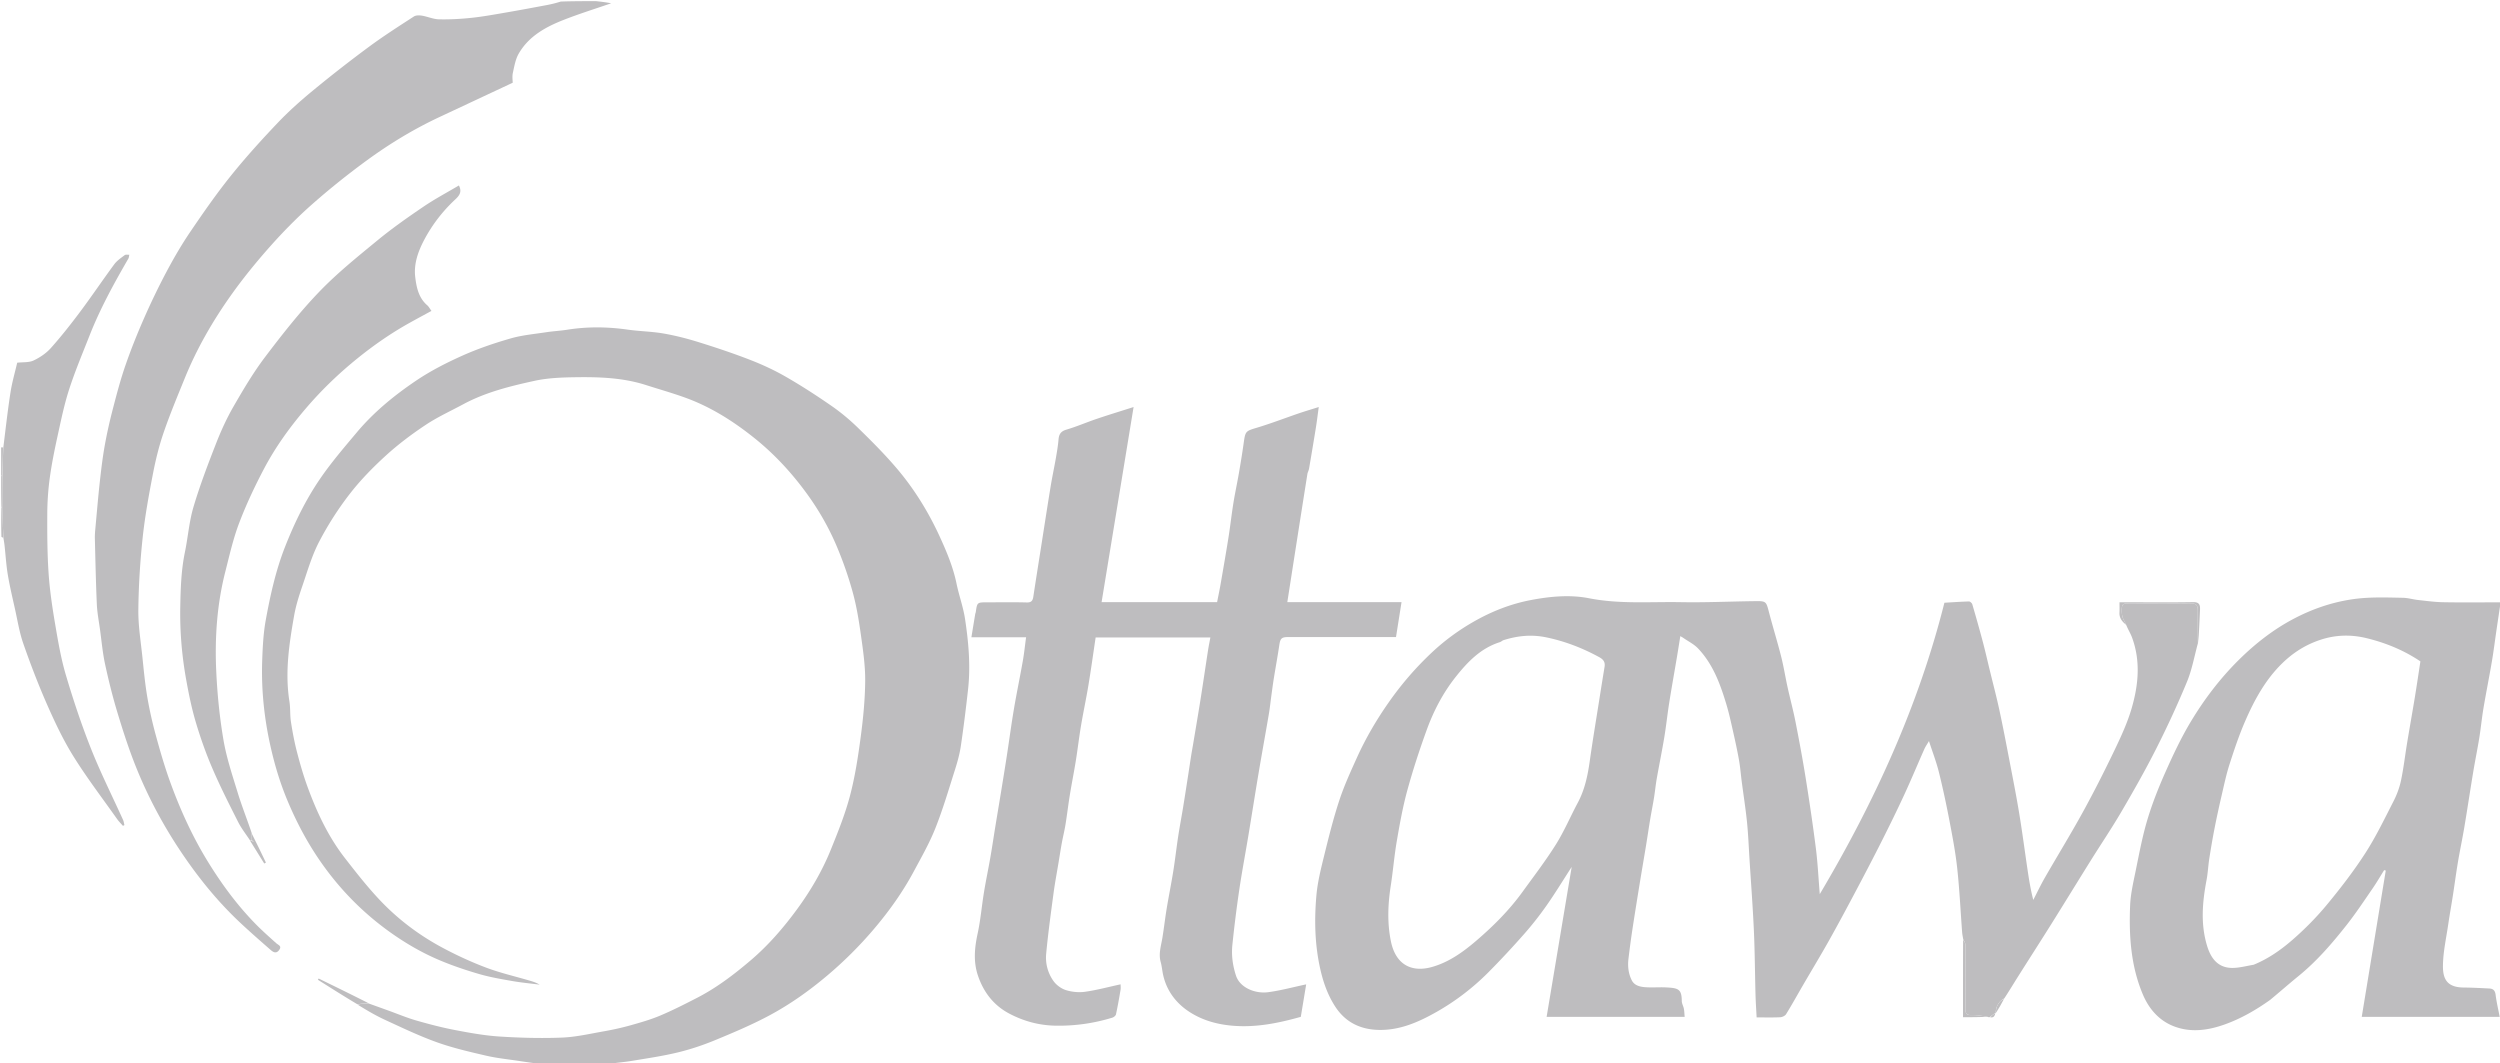 <svg viewBox="0 0 2175 925" xmlns="http://www.w3.org/2000/svg" xml:space="preserve" style="fill-rule:evenodd;clip-rule:evenodd;stroke-linejoin:round;stroke-miterlimit:2"><path d="M1 389V1c162.029 0 324.059 0 486.441.363-3.579 1.249-7.49 2.254-11.449 2.998-11.998 2.255-23.998 4.507-36.029 6.573-9.917 1.704-19.839 3.53-29.835 4.587-9.33.986-18.769 1.496-28.142 1.302-4.986-.103-9.894-2.37-14.914-3.203-2.261-.375-5.221-.422-6.99.727-13.121 8.52-26.339 16.949-38.913 26.237a1181.814 1181.814 0 0 0-48.662 37.963c-10.758 8.853-21.251 18.178-30.841 28.263-14.132 14.861-27.958 30.102-40.792 46.083-12.501 15.567-23.945 32.027-35.174 48.556-7.514 11.061-14.292 22.688-20.58 34.498-7.101 13.338-13.671 26.994-19.757 40.826-5.927 13.47-11.417 27.177-16.231 41.08-4.283 12.367-7.622 25.082-10.92 37.762-2.732 10.503-5.143 21.118-7.059 31.797-1.867 10.408-3.128 20.939-4.287 31.456-1.487 13.488-2.628 27.015-3.869 40.529-.274 2.983-.55 5.989-.475 8.976.483 19.102.861 38.211 1.714 57.298.332 7.408 1.769 14.77 2.781 22.143 1.368 9.972 2.245 20.055 4.359 29.87 3.037 14.099 6.525 28.142 10.689 41.947 4.761 15.783 9.822 31.537 15.916 46.841 10.451 26.244 23.762 51.197 39.454 74.616 14.887 22.219 31.738 43.091 51.34 61.49 8.664 8.132 17.616 15.961 26.571 23.773 2.192 1.912 4.854 3.763 7.488.196 2.615-3.541-.635-4.266-2.528-5.963-6.136-5.5-12.325-10.973-18.08-16.861-16.167-16.542-29.753-35.058-41.813-54.792-13.219-21.634-23.634-44.572-32.263-68.305-4.869-13.392-8.834-27.143-12.596-40.899-2.985-10.918-5.49-22.013-7.391-33.169-1.943-11.4-3.043-22.954-4.234-34.47-1.435-13.875-3.732-27.793-3.576-41.669.234-20.901 1.545-41.859 3.759-62.648 1.989-18.672 5.413-37.226 8.97-55.684 2.327-12.072 5.293-24.129 9.277-35.746 5.518-16.092 12.1-31.828 18.515-47.599 10.358-25.462 24.031-49.194 39.858-71.545 10.576-14.935 22.209-29.22 34.37-42.906 11.442-12.876 23.612-25.247 36.527-36.633 15.362-13.544 31.429-26.392 47.979-38.46 19.758-14.406 40.711-27.06 62.929-37.463 20.869-9.772 41.734-19.551 63.516-29.756 0-1.941-.566-5.371.124-8.527 1.254-5.732 2.264-11.875 5.129-16.833 8.871-15.348 23.793-23.352 39.607-29.522 13.42-5.235 27.206-9.531 40.812-14.236-1.49-.258-3.242-.604-5.007-.858C524.15 1.634 521.573 1.331 519 1h1656.92v925c-548.615 0-1097.31 0-1646.21-.34 6.523-1.106 13.296-1.592 19.967-2.698 13.424-2.225 26.937-4.192 40.14-7.394 11.031-2.676 21.929-6.336 32.426-10.674 16.04-6.63 32.116-13.415 47.383-21.611 17.749-9.528 34.206-21.197 49.709-34.249 14.847-12.498 28.492-26.062 41.023-40.833 13.158-15.509 24.936-31.983 34.552-49.904 6.639-12.373 13.672-24.665 18.836-37.666 6.62-16.665 11.683-33.961 17.125-51.077 2.132-6.707 4.031-13.582 5.061-20.525 2.42-16.325 4.445-32.715 6.275-49.118 2.3-20.623.45-41.176-2.634-61.546-1.564-10.329-5.257-20.316-7.373-30.584-3.001-14.565-8.721-28.126-14.872-41.477-9.848-21.375-22.217-41.343-37.494-59.23-10.448-12.234-21.883-23.673-33.418-34.913-7.112-6.93-14.847-13.385-23.004-19.041-12.897-8.942-26.114-17.503-39.711-25.328-9.895-5.696-20.385-10.558-31.037-14.693-14.761-5.732-29.823-10.752-44.947-15.463-9.997-3.114-20.23-5.724-30.539-7.51-10.239-1.774-20.755-1.884-31.06-3.35-17.601-2.504-35.117-2.716-52.691.086-6.033.962-12.172 1.249-18.212 2.175-10.372 1.591-20.971 2.516-30.988 5.405-14.231 4.104-28.396 8.898-41.898 14.942-13.98 6.257-27.829 13.334-40.489 21.894-18.836 12.736-36.54 27.193-51.272 44.734-11.088 13.201-22.385 26.353-32.098 40.547-12.491 18.255-22.202 38.205-30.331 58.818-8.159 20.689-12.966 42.353-16.927 64.127-2.099 11.54-2.678 23.428-3.091 35.188-.883 25.108 1.72 49.976 7.2 74.475 3.574 15.977 8.239 31.634 14.567 46.831 7.77 18.661 17.097 36.401 28.573 53.014 16.702 24.178 36.914 44.871 60.884 61.98 13.702 9.78 28.172 18.143 43.621 24.622 11.082 4.647 22.556 8.501 34.104 11.851 9.285 2.694 18.901 4.339 28.447 6.01 7.928 1.387 15.968 2.135 23.958 3.166-2.99-1.807-6.072-2.734-9.159-3.639-12.5-3.664-25.274-6.597-37.426-11.18-12.866-4.853-25.462-10.67-37.601-17.143-20.509-10.937-39.051-24.871-54.982-41.778-10.837-11.501-20.643-24.024-30.348-36.526-14.237-18.337-24.027-39.177-32.03-60.82-3.737-10.104-6.745-20.514-9.466-30.946-2.277-8.728-3.941-17.645-5.332-26.564-.916-5.873-.398-11.971-1.329-17.84-4.002-25.206-.243-49.978 4.098-74.661 1.541-8.767 4.295-17.385 7.186-25.835 4.43-12.946 8.264-26.309 14.537-38.357a279.052 279.052 0 0 1 26.495-41.435c9.371-12.137 20.28-23.284 31.637-33.632 10.742-9.788 22.521-18.609 34.636-26.666 10.349-6.881 21.809-12.096 32.798-18.008 19.385-10.428 40.591-15.633 61.795-20.28 11.558-2.532 23.714-2.977 35.617-3.147 20.682-.296 41.372.386 61.367 6.794 11.448 3.668 23.04 6.938 34.333 11.033 22.194 8.047 41.892 20.564 60.212 35.263 17.477 14.021 32.542 30.412 45.677 48.521 10.318 14.225 19.029 29.504 25.843 45.652 5.489 13.008 10.173 26.46 13.906 40.074 3.339 12.175 5.349 24.777 7.106 37.308 1.84 13.12 3.788 26.39 3.672 39.577-.142 16.209-1.73 32.485-3.876 48.575-2.3 17.245-4.924 34.584-9.351 51.37-4.215 15.985-10.456 31.503-16.68 46.872-7.466 18.433-17.512 35.616-29.238 51.639-11.862 16.208-24.991 31.418-40.353 44.52-14.534 12.395-29.69 23.944-46.735 32.717-10.536 5.423-21.122 10.828-32.029 15.426-8.364 3.526-17.188 6.05-25.951 8.509-7.581 2.127-15.312 3.825-23.068 5.193-12.169 2.146-24.369 4.997-36.638 5.481-18.053.712-36.217.222-54.258-.938-12.944-.832-25.844-3.175-38.614-5.624-11.374-2.181-22.637-5.108-33.772-8.319-8.279-2.389-16.275-5.761-24.398-8.691-5.82-2.1-11.643-4.194-17.647-6.614-14.412-7.285-28.641-14.244-42.87-21.204l-.649 1.085c11.44 7.245 22.88 14.49 34.497 22.037 8.038 4.494 15.718 9.08 23.798 12.796 14.896 6.851 29.741 13.989 45.145 19.508 13.889 4.977 28.411 8.318 42.819 11.673 9.418 2.193 19.126 3.153 28.712 4.613 6.807 1.036 13.627 1.983 20.441 2.97h-471c0-152.696 0-305.392.252-458.452.723-.106 1.194.15 1.773.817.392 2.376.734 4.334.949 6.307.919 8.399 1.409 16.868 2.796 25.188 1.651 9.903 3.97 19.7 6.165 29.506 2.301 10.281 3.94 20.819 7.396 30.711 6.3 18.031 13.151 35.923 20.859 53.394 6.758 15.317 13.997 30.608 22.844 44.773 11.674 18.692 25.104 36.288 37.841 54.312 1.499 2.122 3.388 3.968 5.097 5.942l1.265-.702c-.374-1.484-.535-3.064-1.156-4.436-9.319-20.6-19.502-40.853-27.839-61.84-8.326-20.96-15.458-42.458-21.886-64.085-4.261-14.335-6.791-29.238-9.305-44.021-2.494-14.659-4.726-29.435-5.744-44.252-1.185-17.252-1.254-34.604-1.175-51.91.048-10.448.741-20.967 2.15-31.317 1.663-12.227 4.122-24.369 6.765-36.432 2.998-13.678 5.807-27.478 10.11-40.767 5.156-15.927 11.692-31.414 17.833-47.012 9.155-23.256 21.138-45.101 33.647-66.675.568-.979.589-2.274.864-3.421-1.363.085-3.109-.339-4.02.347-3.205 2.414-6.713 4.774-9.049 7.935-10.016 13.552-19.419 27.559-29.506 41.057-8.141 10.894-16.572 21.624-25.616 31.765-4.06 4.553-9.554 8.292-15.104 10.893-4.064 1.905-9.279 1.352-14.238 1.924-1.939 8.399-4.455 16.954-5.814 25.689-2.469 15.866-4.249 31.838-6.623 47.767-.715-.001-1.123-.003-1.531-.005m1735.32 492.345s.038-.056.551-.546a1520.42 1520.42 0 0 0 7.312-12.42c3.849-6.289 7.627-12.623 11.561-18.859 9.654-15.299 19.456-30.504 29.056-45.836 11.425-18.247 22.654-36.616 34.055-54.878 8.934-14.311 18.4-28.307 26.909-42.864 10.486-17.94 20.77-36.041 30.137-54.58 9.637-19.071 18.645-38.514 26.79-58.264 4.392-10.651 6.401-22.284 10.081-34.105.418-9.587.829-19.174 1.258-28.761.191-4.249-.894-6.478-6.069-6.385-18.613.335-37.235.13-55.854.129h-8.144c0 3.371.126 6.171-.027 8.956-.272 4.97 2.64 8.147 6.044 11.896 1.652 3.282 3.641 6.44 4.902 9.865 7.541 20.486 5.553 41.202-.329 61.437-3.592 12.356-9.054 24.27-14.637 35.922-8.772 18.305-17.939 36.45-27.708 54.241-10.619 19.34-22.193 38.154-33.187 57.291-3.622 6.306-6.735 12.904-10.081 19.368-2.277-8.741-3.646-17.212-4.906-25.7-2.472-16.638-4.648-33.324-7.387-49.917-2.568-15.562-5.636-31.042-8.611-46.534-2.784-14.499-5.549-29.007-8.672-43.435-2.483-11.469-5.496-22.823-8.271-34.228-2.011-8.264-3.884-16.565-6.062-24.785-2.888-10.9-5.955-21.754-9.13-32.574-.313-1.067-1.929-2.527-2.905-2.502-7.122.187-14.234.707-21.372 1.123-22.58 89.828-60.66 172.972-108.429 253.524-1.172-14.248-1.767-27.004-3.363-39.634-2.588-20.465-5.615-40.881-8.869-61.252-2.62-16.4-5.674-32.736-8.875-49.034-1.988-10.126-4.699-20.107-6.92-30.19-1.945-8.832-3.333-17.798-5.552-26.556-3.258-12.863-7.186-25.554-10.547-38.392-2.576-9.838-2.384-9.99-12.895-9.852-21.262.279-42.532 1.264-63.78.881-26.644-.481-53.28 1.829-79.957-3.41-16.605-3.261-34.087-1.614-51.007 1.656-17.396 3.363-33.677 9.807-49.015 18.536-13.301 7.569-25.585 16.541-36.794 27.08-13.93 13.096-26.268 27.388-37.267 43.066-10.701 15.254-20.054 31.18-27.718 48.084-5.596 12.342-11.268 24.747-15.491 37.59-5.21 15.842-9.245 32.095-13.229 48.308-2.78 11.314-5.647 22.769-6.656 34.32-1.865 21.327-1.42 42.595 3.344 63.8 2.623 11.681 6.412 22.442 12.79 32.434 8.607 13.482 21.172 19.987 36.86 20.635 18.934.783 35.663-6.614 51.531-15.605 16.593-9.403 31.771-21.036 45.243-34.602 10.709-10.784 21.067-21.945 31.115-33.349 6.917-7.852 13.407-16.146 19.419-24.713 7.371-10.503 14.044-21.497 21.804-33.493l-21.814 130.476h120.107c-.232-2.543-.271-4.869-.699-7.121-.431-2.26-1.786-4.44-1.808-6.665-.105-10.449-2.923-11.353-13.96-11.879-5.981-.286-12.016.29-17.973-.184-4.498-.357-9.285-1.444-11.587-6.006-2.95-5.845-3.633-12.241-2.861-18.711.977-8.187 2.039-16.368 3.276-24.52 2.078-13.69 4.289-27.359 6.509-41.027 1.771-10.904 3.666-21.788 5.452-32.69 1.279-7.803 2.419-15.628 3.715-23.428 1.025-6.162 2.275-12.287 3.271-18.454.893-5.534 1.415-11.131 2.386-16.65 2.111-12.006 4.573-23.951 6.568-35.974 1.648-9.928 2.68-19.956 4.258-29.897 2.141-13.493 4.557-26.942 6.825-40.415.997-5.925 1.919-11.862 2.856-17.671 1.139.686 1.934 1.105 2.666 1.615 4.284 2.976 9.183 5.371 12.713 9.071 13.034 13.659 19.337 30.955 24.659 48.596 2.327 7.712 4.032 15.619 5.81 23.485 1.88 8.316 3.705 16.654 5.19 25.047 1.093 6.175 1.567 12.459 2.379 18.687 1.538 11.798 3.4 23.562 4.602 35.393 1.089 10.728 1.494 21.526 2.174 32.295 1.309 20.746 2.878 41.48 3.813 62.243.831 18.467.905 36.967 1.408 55.45.179 6.581.637 13.155.973 19.838 7.189 0 13.859.189 20.505-.126 1.792-.085 4.249-1.247 5.14-2.692 5.162-8.375 9.918-17.001 14.869-25.509 7.456-12.812 15.142-25.494 22.394-38.42 7.929-14.131 15.573-28.425 23.164-42.742 7.674-14.475 15.269-28.994 22.643-43.623 6.752-13.395 13.37-26.865 19.664-40.479 6.066-13.121 11.604-26.486 17.471-39.7 1.05-2.365 2.575-4.519 4.087-7.127 3.096 9.558 6.416 18.141 8.622 27.001 3.487 14.008 6.493 28.151 9.206 42.333 2.633 13.762 5.267 27.576 6.767 41.49 1.989 18.462 2.862 37.043 4.26 55.57.15 1.982.605 3.942.761 6.833v67.016c7.604 0 14.382 0 21.839.16.459-.061.919-.122 2.129.012 3.094.644 3.643-1.808 4.525-3.788M217.742 731.927l12.155 19.33 1.449-.821c-4.085-8.538-8.169-17.077-12.335-26.351-4.092-11.433-8.619-22.734-12.169-34.334-4.648-15.191-9.766-30.406-12.422-45.996-3.356-19.704-5.354-39.754-6.282-59.732-1.352-29.054.617-58.03 7.819-86.38 3.638-14.319 6.883-28.864 12.116-42.618 6.176-16.235 13.649-32.073 21.761-47.45 9.951-18.862 22.477-36.137 36.359-52.374 13.501-15.791 28.381-30.127 44.541-43.209 14.301-11.578 29.32-22.026 45.379-30.984 6.262-3.493 12.585-6.879 19.25-10.515-1.352-1.843-2.248-3.676-3.668-4.9-7.567-6.519-9.379-15.721-10.451-24.665-1.346-11.231 2.474-22.048 7.564-31.771 7.014-13.395 16.277-25.461 27.432-35.797 3.811-3.531 5.703-6.818 3.003-12.005-10.312 6.12-20.937 11.743-30.823 18.456-13.626 9.254-27.171 18.75-39.884 29.196-17.495 14.377-35.28 28.684-50.915 44.966-16.927 17.628-32.144 37.024-46.929 56.542-10.227 13.501-18.94 28.238-27.417 42.948-5.94 10.306-10.959 21.257-15.289 32.35-7.115 18.224-14.11 36.568-19.669 55.302-3.774 12.721-4.742 26.251-7.447 39.32-3.216 15.544-3.7 31.218-4.023 47.014-.439 21.5 1.335 42.76 5.133 63.843 2.244 12.458 4.782 24.939 8.382 37.055 4.033 13.573 8.782 27.018 14.371 40.023 6.82 15.867 14.643 31.317 22.442 46.74 2.868 5.672 6.907 10.753 10.567 16.817m919.993-320.594c.399-1.257.955-2.487 1.174-3.774 2.011-11.834 4.013-23.669 5.913-35.521.901-5.616 1.575-11.268 2.491-17.908-6.472 2.042-11.945 3.655-17.34 5.496-11.869 4.051-23.584 8.592-35.577 12.224-10.872 3.294-10.895 2.894-12.48 14.221-1.213 8.663-2.637 17.3-4.132 25.921-1.488 8.586-3.357 17.107-4.737 25.709-1.594 9.936-2.691 19.952-4.268 29.892-2.139 13.489-4.493 26.944-6.828 40.401-.922 5.318-2.043 10.6-3.064 15.851H958.384l27.837-169.706c-11.1 3.541-21.57 6.73-31.933 10.235-8.907 3.012-17.576 6.78-26.579 9.44-4.841 1.431-6.413 4.022-6.797 8.609-.453 5.408-1.374 10.787-2.307 16.142-1.439 8.267-3.218 16.476-4.571 24.756-2.872 17.569-5.564 35.168-8.327 52.755-2.251 14.332-4.544 28.658-6.711 43.003-.516 3.416-1.631 5.17-5.654 5.065-11.492-.298-22.996-.118-34.496-.106-8.709.01-8.703.025-9.907 8.411-.093.65-.414 1.265-.522 1.915-1.075 6.453-2.127 12.91-3.298 20.055h47.575c-.997 7.339-1.686 14.065-2.858 20.706-2.46 13.944-5.366 27.812-7.729 41.772-2.281 13.477-4.067 27.038-6.148 40.55-1.656 10.75-3.411 21.485-5.158 32.22-1.588 9.757-3.244 19.502-4.833 29.258-1.458 8.947-2.768 17.919-4.322 26.848-1.779 10.218-3.928 20.374-5.603 30.609-1.944 11.876-2.927 23.942-5.469 35.678-2.707 12.502-3.916 24.594.338 37.009 4.974 14.516 13.81 25.76 27.3 32.845 12.509 6.569 25.822 10.197 40.264 10.434 16.883.278 33.203-2.056 49.238-6.971 1.273-.39 2.935-1.713 3.187-2.87 1.538-7.059 2.776-14.186 3.979-21.313.28-1.657.042-3.402.042-4.816-10.692 2.315-20.708 5.028-30.904 6.47-5.396.763-11.377.196-16.585-1.416-4.092-1.266-8.353-4.374-10.858-7.869-4.963-6.924-7.196-15.365-6.402-23.799 1.657-17.592 4.066-35.118 6.408-52.639 1.22-9.123 2.954-18.177 4.457-27.262.914-5.526 1.754-11.066 2.767-16.574.98-5.33 2.315-10.599 3.181-15.946 1.393-8.608 2.405-17.278 3.807-25.885 1.618-9.932 3.608-19.804 5.207-29.739 1.623-10.085 2.784-20.246 4.479-30.318 1.991-11.836 4.525-23.581 6.483-35.421 2.28-13.784 4.192-27.629 6.251-41.357h99.814c-.734 3.991-1.474 7.533-2.026 11.103-2.212 14.303-4.296 28.625-6.561 42.919-2.061 13.009-4.29 25.99-6.454 38.982-.514 3.081-1.102 6.151-1.59 9.236-.824 5.212-1.579 10.434-2.392 15.647-1.548 9.93-3.071 19.864-4.688 29.783-1.378 8.457-2.996 16.876-4.285 25.346-1.538 10.104-2.67 20.27-4.285 30.361-1.74 10.88-3.946 21.686-5.74 32.558-1.396 8.458-2.348 16.989-3.732 25.449-1.138 6.96-3.486 13.752-1.46 20.985 1.051 3.752 1.314 7.719 2.188 11.53 3.241 14.132 11.769 24.899 23.603 32.345 10.916 6.869 23.233 10.334 36.465 11.489 20.689 1.805 40.278-2.274 59.634-7.699l4.683-28.252c-11.646 2.46-22.309 5.39-33.171 6.819-11.093 1.46-24.402-3.822-27.874-14.371-2.888-8.776-4.101-17.744-3.17-26.797a1104.323 1104.323 0 0 1 6.034-48.136c2.305-15.63 5.273-31.16 7.859-46.749 3.074-18.524 5.974-37.077 9.092-55.593 2.844-16.889 5.928-33.737 8.801-50.62.882-5.187 1.403-10.436 2.121-15.652.696-5.066 1.356-10.14 2.169-15.188 1.543-9.585 3.315-19.135 4.738-28.737.887-5.99 1.915-7.153 8.061-7.154 29.332-.005 58.664.006 87.996.011h5.491l4.806-30.365h-99.367c5.833-37.478 11.613-74.613 17.762-112.54m837.561 458.525c8.134-6.914 16.148-13.975 24.426-20.712 15.883-12.924 29.16-28.322 41.747-44.286 8.121-10.298 15.367-21.295 22.826-32.102 3.525-5.107 6.63-10.503 9.925-15.768l1.398.385-20.901 127.289h120.015c-1.261-6.599-2.759-12.842-3.547-19.174-.453-3.646-2.048-5.334-5.443-5.498-7.444-.359-14.893-.79-22.342-.849-14.66-.114-18.149-7.675-18.033-18.918.125-12.11 2.885-24.203 4.641-36.282 1.209-8.315 2.714-16.586 4.002-24.89 1.516-9.77 2.803-19.578 4.443-29.327 1.692-10.059 3.835-20.041 5.521-30.101 2.697-16.096 5.11-32.24 7.78-48.342 1.618-9.76 3.633-19.456 5.209-29.223 1.39-8.619 2.208-17.332 3.658-25.939 2.296-13.632 5.029-27.19 7.345-40.819 1.543-9.082 2.669-18.235 4.006-27.352 1.14-7.779 2.316-15.552 3.561-23.901h-5.654c-14.833-.013-29.67.18-44.496-.126-7.225-.149-14.442-1.132-21.642-1.925-4.414-.487-8.78-1.837-13.184-1.923-15.236-.298-30.36-.913-45.681 1.54-17.666 2.828-34.075 8.64-49.557 16.822-17.645 9.324-33.314 21.57-47.611 35.729-16.322 16.166-30.055 34.28-41.779 53.794-8.384 13.954-15.365 28.834-21.994 43.736-6.001 13.491-11.485 27.329-15.714 41.459-4.354 14.546-7.131 29.584-10.185 44.492-2.051 10.01-4.425 20.125-4.835 30.266-1.066 26.373.646 52.629 11.106 77.314 5.38 12.696 14.265 22.977 27.651 27.913 14.681 5.414 29.488 3.159 43.677-1.924 13.983-5.01 26.883-12.408 39.661-21.358z" style="fill:#feffff;fill-opacity:0;fill-rule:nonzero"/><path d="M472.469 926c-7.283-.987-14.103-1.934-20.91-2.97-9.586-1.46-19.294-2.42-28.712-4.613-14.408-3.355-28.93-6.696-42.819-11.673-15.404-5.519-30.249-12.657-45.145-19.508-8.08-3.716-15.76-8.302-23.711-13.174 2.979-.858 6.049-1.037 9.118-1.216 5.821 2.096 11.644 4.19 17.464 6.29 8.123 2.93 16.119 6.302 24.398 8.691 11.135 3.211 22.398 6.138 33.772 8.319 12.77 2.449 25.67 4.792 38.614 5.624 18.041 1.16 36.205 1.65 54.258.938 12.269-.484 24.469-3.335 36.638-5.481 7.756-1.368 15.487-3.066 23.068-5.193 8.763-2.459 17.587-4.983 25.951-8.509 10.907-4.598 21.493-10.003 32.029-15.426 17.045-8.773 32.201-20.322 46.735-32.717 15.362-13.102 28.491-28.312 40.353-44.52 11.726-16.023 21.772-33.206 29.238-51.639 6.224-15.369 12.465-30.887 16.68-46.872 4.427-16.786 7.051-34.125 9.351-51.37 2.146-16.09 3.734-32.366 3.876-48.575.116-13.187-1.832-26.457-3.672-39.577-1.757-12.531-3.767-25.133-7.106-37.308-3.733-13.614-8.417-27.066-13.906-40.074-6.814-16.148-15.525-31.427-25.843-45.652-13.135-18.109-28.2-34.5-45.677-48.521-18.32-14.699-38.018-27.216-60.212-35.263-11.293-4.095-22.885-7.365-34.333-11.033-19.995-6.408-40.685-7.09-61.367-6.794-11.903.17-24.059.615-35.617 3.147-21.204 4.647-42.41 9.852-61.795 20.28-10.989 5.912-22.449 11.127-32.798 18.008-12.115 8.057-23.894 16.878-34.636 26.666-11.357 10.348-22.266 21.495-31.637 33.632a279.052 279.052 0 0 0-26.495 41.435c-6.273 12.048-10.107 25.411-14.537 38.357-2.891 8.45-5.645 17.068-7.186 25.835-4.341 24.683-8.1 49.455-4.098 74.661.931 5.869.413 11.967 1.329 17.84 1.391 8.919 3.055 17.836 5.332 26.564 2.721 10.432 5.729 20.842 9.466 30.946 8.003 21.643 17.793 42.483 32.03 60.82 9.705 12.502 19.511 25.025 30.348 36.526 15.931 16.907 34.473 30.841 54.982 41.778 12.139 6.473 24.735 12.29 37.601 17.143 12.152 4.583 24.926 7.516 37.426 11.18 3.087.905 6.169 1.832 9.159 3.639-7.99-1.031-16.03-1.779-23.958-3.166-9.546-1.671-19.162-3.316-28.447-6.01-11.548-3.35-23.022-7.204-34.104-11.851-15.449-6.479-29.919-14.842-43.621-24.622-23.97-17.109-44.182-37.802-60.884-61.98-11.476-16.613-20.803-34.353-28.573-53.014-6.328-15.197-10.993-30.854-14.567-46.831-5.48-24.499-8.083-49.367-7.2-74.475.413-11.76.992-23.648 3.091-35.188 3.961-21.774 8.768-43.438 16.927-64.127 8.129-20.613 17.84-40.563 30.331-58.818 9.713-14.194 21.01-27.346 32.098-40.547 14.732-17.541 32.436-31.998 51.272-44.734 12.66-8.56 26.509-15.637 40.489-21.894 13.502-6.044 27.667-10.838 41.898-14.942 10.017-2.889 20.616-3.814 30.988-5.405 6.04-.926 12.179-1.213 18.212-2.175 17.574-2.802 35.09-2.59 52.691-.086 10.305 1.466 20.821 1.576 31.06 3.35 10.309 1.786 20.542 4.396 30.539 7.51 15.124 4.711 30.186 9.731 44.947 15.463 10.652 4.135 21.142 8.997 31.037 14.693 13.597 7.825 26.814 16.386 39.711 25.328 8.157 5.656 15.892 12.111 23.004 19.041 11.535 11.24 22.97 22.679 33.418 34.913 15.277 17.887 27.646 37.855 37.494 59.23 6.151 13.351 11.871 26.912 14.872 41.477 2.116 10.268 5.809 20.255 7.373 30.584 3.084 20.37 4.934 40.923 2.634 61.546-1.83 16.403-3.855 32.793-6.275 49.118-1.03 6.943-2.929 13.818-5.061 20.525-5.442 17.116-10.505 34.412-17.125 51.077-5.164 13.001-12.197 25.293-18.836 37.666-9.616 17.921-21.394 34.395-34.552 49.904-12.531 14.771-26.176 28.335-41.023 40.833-15.503 13.052-31.96 24.721-49.709 34.249-15.267 8.196-31.343 14.981-47.383 21.611-10.497 4.338-21.395 7.998-32.426 10.674-13.203 3.202-26.716 5.169-40.14 7.394-6.671 1.106-13.444 1.592-20.423 2.698-18.94.34-37.627.34-56.783.34z" style="fill:#bebdbf;fill-rule:nonzero"/><path d="M518.531 1c3.042.331 5.619.634 8.187 1.003 1.765.254 3.517.6 5.007.858-13.606 4.705-27.392 9.001-40.812 14.236-15.814 6.17-30.736 14.174-39.607 29.522-2.865 4.958-3.875 11.101-5.129 16.833-.69 3.156-.124 6.586-.124 8.527-21.782 10.205-42.647 19.984-63.516 29.756-22.218 10.403-43.171 23.057-62.929 37.463-16.55 12.068-32.617 24.916-47.979 38.46-12.915 11.386-25.085 23.757-36.527 36.633-12.161 13.686-23.794 27.971-34.37 42.906-15.827 22.351-29.5 46.083-39.858 71.545-6.415 15.771-12.997 31.507-18.515 47.599-3.984 11.617-6.95 23.674-9.277 35.746-3.557 18.458-6.981 37.012-8.97 55.684-2.214 20.789-3.525 41.747-3.759 62.648-.156 13.876 2.141 27.794 3.576 41.669 1.191 11.516 2.291 23.07 4.234 34.47 1.901 11.156 4.406 22.251 7.391 33.169 3.762 13.756 7.727 27.507 12.596 40.899 8.629 23.733 19.044 46.671 32.263 68.305 12.06 19.734 25.646 38.25 41.813 54.792 5.755 5.888 11.944 11.361 18.08 16.861 1.893 1.697 5.143 2.422 2.528 5.963-2.634 3.567-5.296 1.716-7.488-.196-8.955-7.812-17.907-15.641-26.571-23.773-19.602-18.399-36.453-39.271-51.34-61.49-15.692-23.419-29.003-48.372-39.454-74.616-6.094-15.304-11.155-31.058-15.916-46.841-4.164-13.805-7.652-27.848-10.689-41.947-2.114-9.815-2.991-19.898-4.359-29.87-1.012-7.373-2.449-14.735-2.781-22.143-.853-19.087-1.231-38.196-1.714-57.298-.075-2.987.201-5.993.475-8.976 1.241-13.514 2.382-27.041 3.869-40.529 1.159-10.517 2.42-21.048 4.287-31.456 1.916-10.679 4.327-21.294 7.059-31.797 3.298-12.68 6.637-25.395 10.92-37.762 4.814-13.903 10.304-27.61 16.231-41.08 6.086-13.832 12.656-27.488 19.757-40.826 6.288-11.81 13.066-23.437 20.58-34.498 11.229-16.529 22.673-32.989 35.174-48.556 12.834-15.981 26.66-31.222 40.792-46.083 9.59-10.085 20.083-19.41 30.841-28.263a1181.814 1181.814 0 0 1 48.662-37.963c12.574-9.288 25.792-17.717 38.913-26.237 1.769-1.149 4.729-1.102 6.99-.727 5.02.833 9.928 3.1 14.914 3.203 9.373.194 18.812-.316 28.142-1.302 9.996-1.057 19.918-2.883 29.835-4.587 12.031-2.066 24.031-4.318 36.029-6.573 3.959-.744 7.87-1.749 11.905-2.998C498.021 1 508.042 1 518.531 1zM2.916 467.955c-.47-.257-.941-.513-1.664-.863-.252-8.446-.252-16.8-.028-25.593.225-.439.676-.399.686.062.342 9.106.674 17.75 1.006 26.394zM1 389.469c.408-.467.816-.465 1.574-.044.008 8.447-.332 16.474-.899 24.506C1.448 413.936 1 414 1 414v-24.531z" style="fill:#bebdbf;fill-rule:nonzero"/><path d="M1 414.469c0-.469.448-.533.759-.071.255 9.209.198 17.955.141 26.702 0 0-.451-.04-.676-.07C1 432.312 1 423.625 1 414.469zM1731.04 884.938c-.46.061-.92.122-1.807-.291-4.935-.862-9.451-1.633-13.945-1.524-4.09.098-5.436-1.066-5.387-5.299.216-18.652.142-37.309.005-55.962-.012-1.618-1.256-3.226-1.927-4.839-.313-1.969-.768-3.929-.918-5.911-1.398-18.527-2.271-37.108-4.26-55.57-1.5-13.914-4.134-27.728-6.767-41.49-2.713-14.182-5.719-28.325-9.206-42.333-2.206-8.86-5.526-17.443-8.622-27.001-1.512 2.608-3.037 4.762-4.087 7.127-5.867 13.214-11.405 26.579-17.471 39.7-6.294 13.614-12.912 27.084-19.664 40.479-7.374 14.629-14.969 29.148-22.643 43.623-7.591 14.317-15.235 28.611-23.164 42.742-7.252 12.926-14.938 25.608-22.394 38.42-4.951 8.508-9.707 17.134-14.869 25.509-.891 1.445-3.348 2.607-5.14 2.692-6.646.315-13.316.126-20.505.126-.336-6.683-.794-13.257-.973-19.838-.503-18.483-.577-36.983-1.408-55.45-.935-20.763-2.504-41.497-3.813-62.243-.68-10.769-1.085-21.567-2.174-32.295-1.202-11.831-3.064-23.595-4.602-35.393-.812-6.228-1.286-12.512-2.379-18.687-1.485-8.393-3.31-16.731-5.19-25.047-1.778-7.866-3.483-15.773-5.81-23.485-5.322-17.641-11.625-34.937-24.659-48.596-3.53-3.7-8.429-6.095-12.713-9.071-.732-.51-1.527-.929-2.666-1.615-.937 5.809-1.859 11.746-2.856 17.671-2.268 13.473-4.684 26.922-6.825 40.415-1.578 9.941-2.61 19.969-4.258 29.897-1.995 12.023-4.457 23.968-6.568 35.974-.971 5.519-1.493 11.116-2.386 16.65-.996 6.167-2.246 12.292-3.271 18.454-1.296 7.8-2.436 15.625-3.715 23.428-1.786 10.902-3.681 21.786-5.452 32.69-2.22 13.668-4.431 27.337-6.509 41.027-1.237 8.152-2.299 16.333-3.276 24.52-.772 6.47-.089 12.866 2.861 18.711 2.302 4.562 7.089 5.649 11.587 6.006 5.957.474 11.992-.102 17.973.184 11.037.526 13.855 1.43 13.96 11.879.022 2.225 1.377 4.405 1.808 6.665.428 2.252.467 4.578.699 7.121h-120.107l21.814-130.476c-7.76 11.996-14.433 22.99-21.804 33.493-6.012 8.567-12.502 16.861-19.419 24.713-10.048 11.404-20.406 22.565-31.115 33.349-13.472 13.566-28.65 25.199-45.243 34.602-15.868 8.991-32.597 16.388-51.531 15.605-15.688-.648-28.253-7.153-36.86-20.635-6.378-9.992-10.167-20.753-12.79-32.434-4.764-21.205-5.209-42.473-3.344-63.8 1.009-11.551 3.876-23.006 6.656-34.32 3.984-16.213 8.019-32.466 13.229-48.308 4.223-12.843 9.895-25.248 15.491-37.59 7.664-16.904 17.017-32.83 27.718-48.084 10.999-15.678 23.337-29.97 37.267-43.066 11.209-10.539 23.493-19.511 36.794-27.08 15.338-8.729 31.619-15.173 49.015-18.536 16.92-3.27 34.402-4.917 51.007-1.656 26.677 5.239 53.313 2.929 79.957 3.41 21.248.383 42.518-.602 63.78-.881 10.511-.138 10.319.014 12.895 9.852 3.361 12.838 7.289 25.529 10.547 38.392 2.219 8.758 3.607 17.724 5.552 26.556 2.221 10.083 4.932 20.064 6.92 30.19 3.201 16.298 6.255 32.634 8.875 49.034 3.254 20.371 6.281 40.787 8.869 61.252 1.596 12.63 2.191 25.386 3.363 39.634 47.769-80.552 85.849-163.696 108.429-253.524 7.138-.416 14.25-.936 21.372-1.123.976-.025 2.592 1.435 2.905 2.502 3.175 10.82 6.242 21.674 9.13 32.574 2.178 8.22 4.051 16.521 6.062 24.785 2.775 11.405 5.788 22.759 8.271 34.228 3.123 14.428 5.888 28.936 8.672 43.435 2.975 15.492 6.043 30.972 8.611 46.534 2.739 16.593 4.915 33.279 7.387 49.917 1.26 8.488 2.629 16.959 4.906 25.7 3.346-6.464 6.459-13.062 10.081-19.368 10.994-19.137 22.568-37.951 33.187-57.291 9.769-17.791 18.936-35.936 27.708-54.241 5.583-11.652 11.045-23.566 14.637-35.922 5.882-20.235 7.87-40.951.329-61.437-1.261-3.425-3.25-6.583-4.947-10.613-1.22-3.067-2.852-5.275-3.446-7.734-.649-2.689-.757-5.674-.338-8.413.496-3.241 3.384-2.948 5.938-2.942 17.943.037 35.886.151 53.826-.074 4.637-.059 6.196 1.643 6.147 6.058-.106 9.548.06 19.099.115 28.649-3.085 11.19-5.094 22.823-9.486 33.474-8.145 19.75-17.153 39.193-26.79 58.264-9.367 18.539-19.651 36.64-30.137 54.58-8.509 14.557-17.975 28.553-26.909 42.864-11.401 18.262-22.63 36.631-34.055 54.878-9.6 15.332-19.402 30.537-29.056 45.836-3.934 6.236-7.712 12.57-12.073 19.172-4.606 2.142-7.659 7.656-7.313 12.597 0 0-.038.056-.352-.016-1.863 1.174-3.412 2.42-4.961 3.665m-423.339-327.88c-.985.569-1.905 1.342-2.964 1.679-16.477 5.24-27.831 17.018-38.159 30.016-11.129 14.007-19.35 29.755-25.405 46.455-6.276 17.31-12.025 34.864-16.878 52.618-3.932 14.38-6.556 29.153-9.086 43.868-2.231 12.978-3.291 26.154-5.3 39.176-2.473 16.038-3.089 32.026.144 47.99 4.268 21.074 18.644 27.127 35.359 22.545 14.84-4.068 27.308-12.999 38.925-22.951 14.903-12.767 28.728-26.582 40.256-42.528 9.858-13.636 20.136-27.028 29.058-41.261 7.219-11.516 12.553-24.201 18.99-36.224 6.07-11.336 8.644-23.548 10.416-36.127 2.552-18.117 5.581-36.167 8.429-54.242a4031.64 4031.64 0 0 1 4.481-27.879c.672-4.083-.895-6.421-4.624-8.458-14.479-7.908-29.555-13.759-45.801-17.175-12.815-2.694-24.911-1.629-37.841 2.498z" style="fill:#bebdbf;fill-rule:nonzero"/><path d="M1137.54 411.729c-5.964 37.531-11.744 74.666-17.577 112.144h99.367a443107.94 443107.94 0 0 0-4.806 30.365h-5.491c-29.332-.005-58.664-.016-87.996-.011-6.146.001-7.174 1.164-8.061 7.154-1.423 9.602-3.195 19.152-4.738 28.737-.813 5.048-1.473 10.122-2.169 15.188-.718 5.216-1.239 10.465-2.121 15.652-2.873 16.883-5.957 33.731-8.801 50.62-3.118 18.516-6.018 37.069-9.092 55.593-2.586 15.589-5.554 31.119-7.859 46.749a1104.323 1104.323 0 0 0-6.034 48.136c-.931 9.053.282 18.021 3.17 26.797 3.472 10.549 16.781 15.831 27.874 14.371 10.862-1.429 21.525-4.359 33.171-6.819l-4.683 28.252c-19.356 5.425-38.945 9.504-59.634 7.699-13.232-1.155-25.549-4.62-36.465-11.489-11.834-7.446-20.362-18.213-23.603-32.345-.874-3.811-1.137-7.778-2.188-11.53-2.026-7.233.322-14.025 1.46-20.985 1.384-8.46 2.336-16.991 3.732-25.449 1.794-10.872 4-21.678 5.74-32.558 1.615-10.091 2.747-20.257 4.285-30.361 1.289-8.47 2.907-16.889 4.285-25.346 1.617-9.919 3.14-19.853 4.688-29.783.813-5.213 1.568-10.435 2.392-15.647.488-3.085 1.076-6.155 1.59-9.236 2.164-12.992 4.393-25.973 6.454-38.982 2.265-14.294 4.349-28.616 6.561-42.919.552-3.57 1.292-7.112 2.026-11.103h-99.814c-2.059 13.728-3.971 27.573-6.251 41.357-1.958 11.84-4.492 23.585-6.483 35.421-1.695 10.072-2.856 20.233-4.479 30.318-1.599 9.935-3.589 19.807-5.207 29.739-1.402 8.607-2.414 17.277-3.807 25.885-.866 5.347-2.201 10.616-3.181 15.946-1.013 5.508-1.853 11.048-2.767 16.574-1.503 9.085-3.237 18.139-4.457 27.262-2.342 17.521-4.751 35.047-6.408 52.639-.794 8.434 1.439 16.875 6.402 23.799 2.505 3.495 6.766 6.603 10.858 7.869 5.208 1.612 11.189 2.179 16.585 1.416 10.196-1.442 20.212-4.155 30.904-6.47 0 1.414.238 3.159-.042 4.816-1.203 7.127-2.441 14.254-3.979 21.313-.252 1.157-1.914 2.48-3.187 2.87-16.035 4.915-32.355 7.249-49.238 6.971-14.442-.237-27.755-3.865-40.264-10.434-13.49-7.085-22.326-18.329-27.3-32.845-4.254-12.415-3.045-24.507-.338-37.009 2.542-11.736 3.525-23.802 5.469-35.678 1.675-10.235 3.824-20.391 5.603-30.609 1.554-8.929 2.864-17.901 4.322-26.848 1.589-9.756 3.245-19.501 4.833-29.258 1.747-10.735 3.502-21.47 5.158-32.22 2.081-13.512 3.867-27.073 6.148-40.55 2.363-13.96 5.269-27.828 7.729-41.772 1.172-6.641 1.861-13.367 2.858-20.706h-47.575c1.171-7.145 2.223-13.602 3.298-20.055.108-.65.429-1.265.522-1.915 1.204-8.386 1.198-8.401 9.907-8.411 11.5-.012 23.004-.192 34.496.106 4.023.105 5.138-1.649 5.654-5.065 2.167-14.345 4.46-28.671 6.711-43.003 2.763-17.587 5.455-35.186 8.327-52.755 1.353-8.28 3.132-16.489 4.571-24.756.933-5.355 1.854-10.734 2.307-16.142.384-4.587 1.956-7.178 6.797-8.609 9.003-2.66 17.672-6.428 26.579-9.44 10.363-3.505 20.833-6.694 31.933-10.235l-27.837 169.706h100.503c1.021-5.251 2.142-10.533 3.064-15.851 2.335-13.457 4.689-26.912 6.828-40.401 1.577-9.94 2.674-19.956 4.268-29.892 1.38-8.602 3.249-17.123 4.737-25.709 1.495-8.621 2.919-17.258 4.132-25.921 1.585-11.327 1.608-10.927 12.48-14.221 11.993-3.632 23.708-8.173 35.577-12.224 5.395-1.841 10.868-3.454 17.34-5.496-.916 6.64-1.59 12.292-2.491 17.908-1.9 11.852-3.902 23.687-5.913 35.521-.219 1.287-.775 2.517-1.359 4.17zM1974.94 869.97c-12.427 8.838-25.327 16.236-39.31 21.246-14.189 5.083-28.996 7.338-43.677 1.924-13.386-4.936-22.271-15.217-27.651-27.913-10.46-24.685-12.172-50.941-11.106-77.314.41-10.141 2.784-20.256 4.835-30.266 3.054-14.908 5.831-29.946 10.185-44.492 4.229-14.13 9.713-27.968 15.714-41.459 6.629-14.902 13.61-29.782 21.994-43.736 11.724-19.514 25.457-37.628 41.779-53.794 14.297-14.159 29.966-26.405 47.611-35.729 15.482-8.182 31.891-13.994 49.557-16.822 15.321-2.453 30.445-1.838 45.681-1.54 4.404.086 8.77 1.436 13.184 1.923 7.2.793 14.417 1.776 21.642 1.925 14.826.306 29.663.113 44.496.126h5.654c-1.245 8.349-2.421 16.122-3.561 23.901-1.337 9.117-2.463 18.27-4.006 27.352-2.316 13.629-5.049 27.187-7.345 40.819-1.45 8.607-2.268 17.32-3.658 25.939-1.576 9.767-3.591 19.463-5.209 29.223-2.67 16.102-5.083 32.246-7.78 48.342-1.686 10.06-3.829 20.042-5.521 30.101-1.64 9.749-2.927 19.557-4.443 29.327-1.288 8.304-2.793 16.575-4.002 24.89-1.756 12.079-4.516 24.172-4.641 36.282-.116 11.243 3.373 18.804 18.033 18.918 7.449.059 14.898.49 22.342.849 3.395.164 4.99 1.852 5.443 5.498.788 6.332 2.286 12.575 3.547 19.174h-120.015l20.901-127.289-1.398-.385c-3.295 5.265-6.4 10.661-9.925 15.768-7.459 10.807-14.705 21.804-22.826 32.102-12.587 15.964-25.864 31.362-41.747 44.286-8.278 6.737-16.292 13.798-24.777 20.824m-14.294-30.652c12.713-5.153 23.876-13.004 34.032-21.865 10.597-9.246 20.622-19.379 29.591-30.206 11.907-14.373 23.375-29.261 33.494-44.921 9.3-14.392 16.779-29.989 24.61-45.285 2.873-5.614 5.164-11.739 6.466-17.897 2.282-10.789 3.531-21.794 5.33-32.69 2.199-13.328 4.581-26.625 6.765-39.955 1.696-10.349 3.211-20.728 4.808-31.109-14.346-9.676-30.097-16.09-46.633-20.154-13.416-3.298-26.862-3.1-40.496 1.43-12.775 4.244-23.486 11.079-32.894 20.202-14.776 14.328-24.457 32.143-32.53 50.741-5.244 12.078-9.428 24.653-13.476 37.202-2.803 8.691-4.689 17.69-6.761 26.603-2.229 9.589-4.338 19.21-6.237 28.868-1.743 8.863-3.252 17.776-4.644 26.701-.968 6.203-1.221 12.529-2.39 18.687-3.644 19.194-5.304 38.338.53 57.397 3.119 10.188 8.87 18.316 20.382 18.966 6.385.36 12.896-1.503 20.053-2.715zM217.578 731.213c-3.504-5.35-7.543-10.431-10.411-16.103-7.799-15.423-15.622-30.873-22.442-46.74-5.589-13.005-10.338-26.45-14.371-40.023-3.6-12.116-6.138-24.597-8.382-37.055-3.798-21.083-5.572-42.343-5.133-63.843.323-15.796.807-31.47 4.023-47.014 2.705-13.069 3.673-26.599 7.447-39.32 5.559-18.734 12.554-37.078 19.669-55.302 4.33-11.093 9.349-22.044 15.289-32.35 8.477-14.71 17.19-29.447 27.417-42.948 14.785-19.518 30.002-38.914 46.929-56.542 15.635-16.282 33.42-30.589 50.915-44.966 12.713-10.446 26.258-19.942 39.884-29.196 9.886-6.713 20.511-12.336 30.823-18.456 2.7 5.187.808 8.474-3.003 12.005-11.155 10.336-20.418 22.402-27.432 35.797-5.09 9.723-8.91 20.54-7.564 31.771 1.072 8.944 2.884 18.146 10.451 24.665 1.42 1.224 2.316 3.057 3.668 4.9-6.665 3.636-12.988 7.022-19.25 10.515-16.059 8.958-31.078 19.406-45.379 30.984-16.16 13.082-31.04 27.418-44.541 43.209-13.882 16.237-26.408 33.512-36.359 52.374-8.112 15.377-15.585 31.215-21.761 47.45-5.233 13.754-8.478 28.299-12.116 42.618-7.202 28.35-9.171 57.326-7.819 86.38.928 19.978 2.926 40.028 6.282 59.732 2.656 15.59 7.774 30.805 12.422 45.996 3.55 11.6 8.077 22.901 12.181 35.143.002 2.577-.009 4.344-.017 6.108.002-.002.007-.007-.353.031-.595.085-.831.132-1.067.18zM1.91 441.561c.047-9.208.104-17.954.076-27.168.256-8.494.596-16.521.894-24.968 2.025-16.349 3.805-32.321 6.274-48.187 1.359-8.735 3.875-17.29 5.814-25.689 4.959-.572 10.174-.019 14.238-1.924 5.55-2.601 11.044-6.34 15.104-10.893 9.044-10.141 17.475-20.871 25.616-31.765 10.087-13.498 19.49-27.505 29.506-41.057 2.336-3.161 5.844-5.521 9.049-7.935.911-.686 2.657-.262 4.02-.347-.275 1.147-.296 2.442-.864 3.421-12.509 21.574-24.492 43.419-33.647 66.675-6.141 15.598-12.677 31.085-17.833 47.012-4.303 13.289-7.112 27.089-10.11 40.767-2.643 12.063-5.102 24.205-6.765 36.432-1.409 10.35-2.102 20.869-2.15 31.317-.079 17.306-.01 34.658 1.175 51.91 1.018 14.817 3.25 29.593 5.744 44.252 2.514 14.783 5.044 29.686 9.305 44.021 6.428 21.627 13.56 43.125 21.886 64.085 8.337 20.987 18.52 41.24 27.839 61.84.621 1.372.782 2.952 1.156 4.436l-1.265.702c-1.709-1.974-3.598-3.82-5.097-5.942-12.737-18.024-26.167-35.62-37.841-54.312-8.847-14.165-16.086-29.456-22.844-44.773-7.708-17.471-14.559-35.363-20.859-53.394-3.456-9.892-5.095-20.43-7.396-30.711-2.195-9.806-4.514-19.603-6.165-29.506-1.387-8.32-1.877-16.789-2.796-25.188-.215-1.973-.557-3.931-.949-6.307-.441-9.054-.773-17.698-1.115-26.804zM1707.9 817.484c.75 1.152 1.994 2.76 2.006 4.378.137 18.653.211 37.31-.005 55.962-.049 4.233 1.297 5.397 5.387 5.299 4.494-.109 9.01.662 13.605 1.444-6.689.394-13.467.394-21.071.394 0-22.382 0-44.699.078-67.477zM320.107 872.522c-2.886.503-5.956.682-9.112 1.239-11.527-6.868-22.967-14.113-34.407-21.358l.649-1.085c14.229 6.96 28.458 13.919 42.87 21.204zM1912.47 559.309c-.352-9.235-.518-18.786-.412-28.334.049-4.415-1.51-6.117-6.147-6.058-17.94.225-35.883.111-53.826.074-2.554-.006-5.442-.299-5.938 2.942-.419 2.739-.311 5.724.338 8.413.594 2.459 2.226 4.667 3.404 7.36-3.317-2.627-6.229-5.804-5.957-10.774.153-2.785.027-5.585.027-8.956h8.144c18.619.001 37.241.206 55.854-.129 5.175-.093 6.26 2.136 6.069 6.385-.429 9.587-.84 19.174-1.556 29.077z" style="fill:#bebdbf;fill-rule:nonzero"/><path d="M218.995 731.005c.011-1.767.022-3.534.061-5.743 4.113 8.097 8.197 16.636 12.282 25.174l-1.449.821c-4.051-6.443-8.103-12.887-12.233-19.687.158-.405.394-.452 1.023-.248.792.56 1.191.867 1.589 1.174.092-.261.303-.725.256-.752-.486-.286-1.013-.503-1.529-.739zM1736.61 881.044c-.603-4.696 2.45-10.21 6.899-12.04-1.978 3.93-4.31 7.863-6.899 12.04zM1731.42 885.036c1.174-1.343 2.723-2.589 4.619-3.756-.601 2.045-1.15 4.497-4.619 3.756z" style="fill:#bebdbf;fill-rule:nonzero"/><path d="M1308.11 557.051c12.527-4.12 24.623-5.185 37.438-2.491 16.246 3.416 31.322 9.267 45.801 17.175 3.729 2.037 5.296 4.375 4.624 8.458a4031.64 4031.64 0 0 0-4.481 27.879c-2.848 18.075-5.877 36.125-8.429 54.242-1.772 12.579-4.346 24.791-10.416 36.127-6.437 12.023-11.771 24.708-18.99 36.224-8.922 14.233-19.2 27.625-29.058 41.261-11.528 15.946-25.353 29.761-40.256 42.528-11.617 9.952-24.085 18.883-38.925 22.951-16.715 4.582-31.091-1.471-35.359-22.545-3.233-15.964-2.617-31.952-.144-47.99 2.009-13.022 3.069-26.198 5.3-39.176 2.53-14.715 5.154-29.488 9.086-43.868 4.853-17.754 10.602-35.308 16.878-52.618 6.055-16.7 14.276-32.448 25.405-46.455 10.328-12.998 21.682-24.776 38.159-30.016 1.059-.337 1.979-1.11 3.367-1.686zM1960.29 839.493c-6.805 1.037-13.316 2.9-19.701 2.54-11.512-.65-17.263-8.778-20.382-18.966-5.834-19.059-4.174-38.203-.53-57.397 1.169-6.158 1.422-12.484 2.39-18.687 1.392-8.925 2.901-17.838 4.644-26.701 1.899-9.658 4.008-19.279 6.237-28.868 2.072-8.913 3.958-17.912 6.761-26.603 4.048-12.549 8.232-25.124 13.476-37.202 8.073-18.598 17.754-36.413 32.53-50.741 9.408-9.123 20.119-15.958 32.894-20.202 13.634-4.53 27.08-4.728 40.496-1.43 16.536 4.064 32.287 10.478 46.633 20.154-1.597 10.381-3.112 20.76-4.808 31.109-2.184 13.33-4.566 26.627-6.765 39.955-1.799 10.896-3.048 21.901-5.33 32.69-1.302 6.158-3.593 12.283-6.466 17.897-7.831 15.296-15.31 30.893-24.61 45.285-10.119 15.66-21.587 30.548-33.494 44.921-8.969 10.827-18.994 20.96-29.591 30.206-10.156 8.861-21.319 16.712-34.384 22.04z" style="fill:#fefefe;fill-opacity:0;fill-rule:nonzero"/><path d="M218.998 731.002c.513.239 1.04.456 1.526.742.047.027-.164.491-.256.752-.398-.307-.797-.614-1.229-1.211-.034-.29-.039-.285-.041-.283z" style="fill:#bebdbf;fill-rule:nonzero"/></svg>